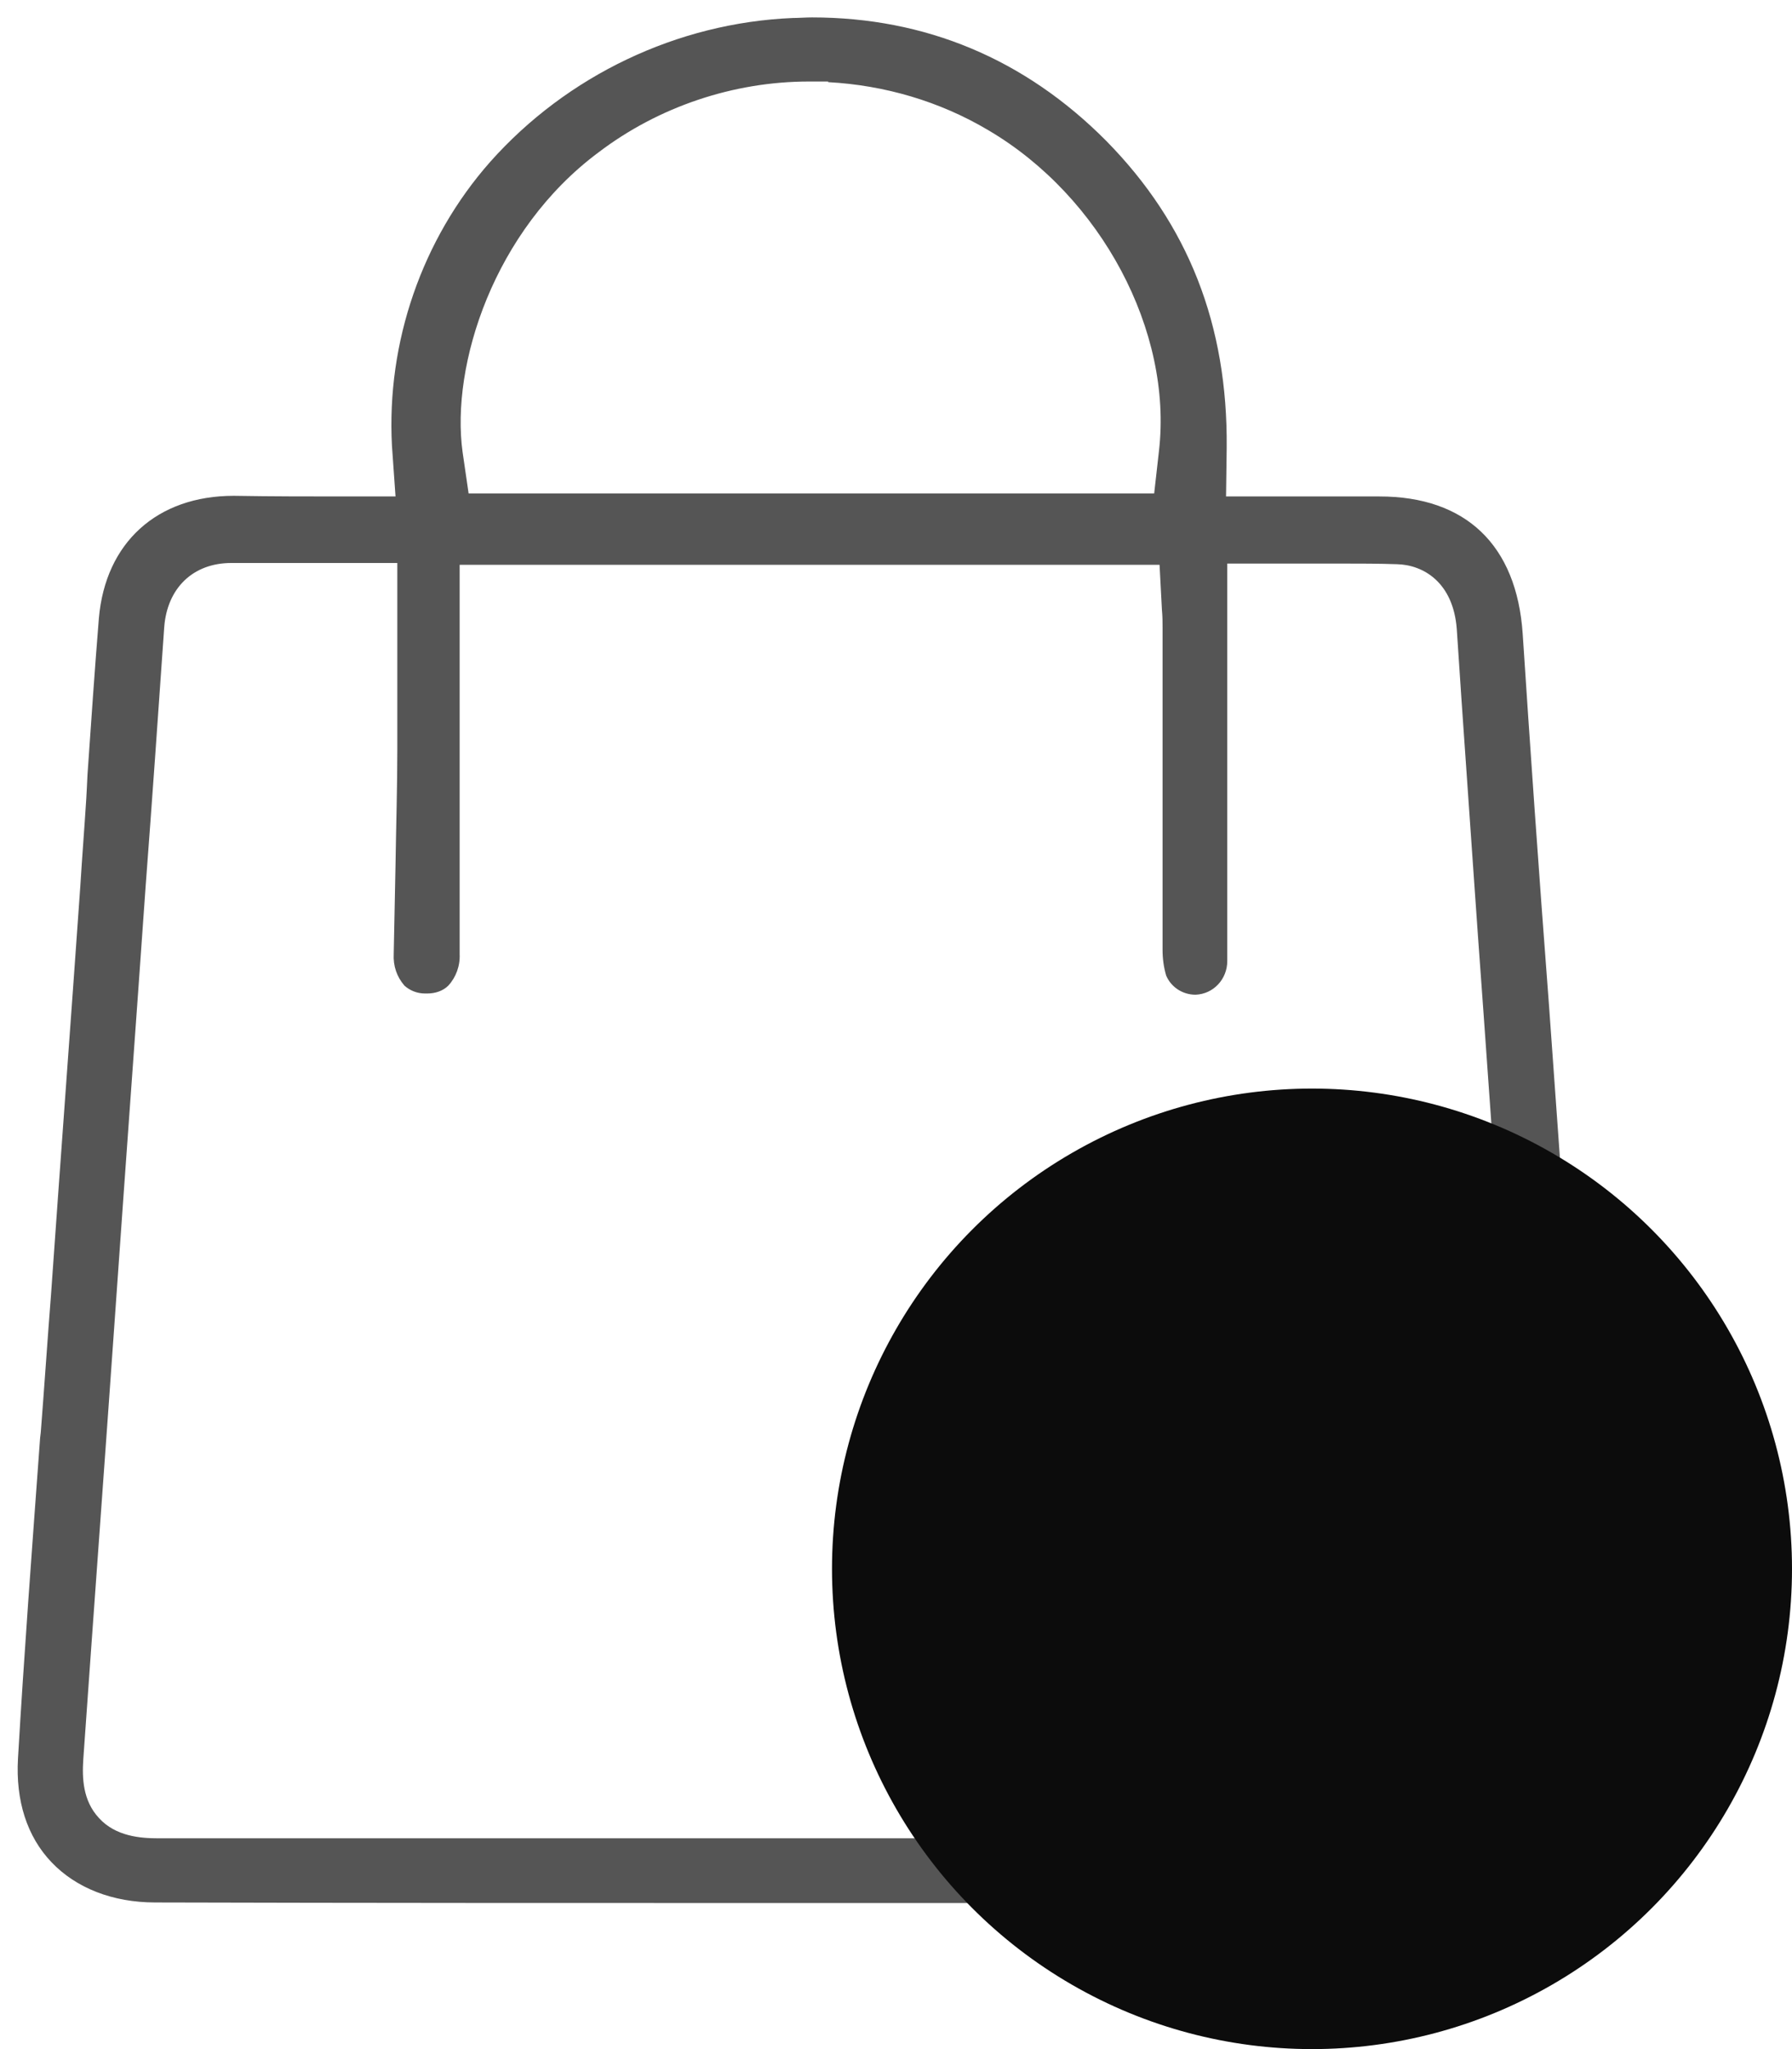 <?xml version="1.0" encoding="UTF-8"?> <svg xmlns="http://www.w3.org/2000/svg" width="28" height="32" viewBox="0 0 28 32" fill="none"><path d="M12.659 29.719C9.054 29.719 5.655 29.719 2.425 29.71C1.76 29.71 1.189 29.485 0.805 29.082C0.421 28.68 0.243 28.118 0.281 27.462C0.375 25.852 0.496 24.242 0.627 22.453L0.637 22.369C0.693 21.657 0.74 20.946 0.796 20.234C0.946 18.099 1.105 15.974 1.255 13.839C1.283 13.38 1.32 12.921 1.348 12.472L1.358 12.285L1.367 12.097C1.423 11.292 1.479 10.468 1.545 9.654C1.648 8.474 2.453 7.743 3.652 7.743C4.26 7.753 4.831 7.753 5.375 7.753H6.18L6.124 6.957C6.039 5.346 6.592 3.736 7.659 2.528C8.858 1.18 10.581 0.356 12.388 0.281C12.481 0.281 12.584 0.272 12.687 0.272C14.457 0.272 16.011 0.918 17.285 2.2C18.567 3.502 19.185 5.075 19.167 6.994L19.157 7.753H21.554C22.903 7.753 23.698 8.511 23.792 9.897C23.904 11.611 24.036 13.511 24.204 15.712L24.391 18.324C24.569 20.758 24.738 23.193 24.906 25.627C24.916 25.758 24.925 25.89 24.934 26.011L24.944 26.189C24.991 26.713 25.028 27.229 25.037 27.725C25.047 28.586 24.494 29.335 23.68 29.588C23.427 29.663 23.165 29.7 22.903 29.7H22.893C19.494 29.719 16.021 29.719 12.659 29.719ZM3.614 8.792C3.015 8.792 2.612 9.185 2.566 9.794C2.472 11.142 2.378 12.491 2.275 13.848C2.125 15.992 1.966 18.137 1.816 20.281C1.648 22.678 1.47 25.075 1.301 27.481C1.283 27.762 1.292 28.118 1.545 28.39C1.807 28.68 2.2 28.708 2.472 28.708H22.856C23.137 28.708 23.483 28.67 23.745 28.408C24.026 28.127 24.036 27.734 24.017 27.462C23.961 26.592 23.895 25.712 23.83 24.813L23.783 24.213C23.577 21.433 23.38 18.652 23.183 15.861C23.062 14.223 22.949 12.528 22.837 10.946L22.762 9.822C22.706 9.092 22.238 8.82 21.826 8.811C21.536 8.801 21.255 8.801 20.992 8.801H19.176V15.009C19.176 15.29 18.961 15.524 18.68 15.534C18.474 15.534 18.296 15.412 18.221 15.234C18.183 15.103 18.165 14.972 18.165 14.832V9.803C18.165 9.719 18.165 9.625 18.155 9.522L18.118 8.82H7.182V14.897C7.191 15.084 7.125 15.262 7.004 15.393C6.919 15.477 6.798 15.515 6.676 15.515H6.639C6.517 15.515 6.404 15.468 6.32 15.393C6.199 15.253 6.142 15.084 6.152 14.897L6.18 13.502C6.189 12.884 6.208 12.303 6.208 11.713V8.792H3.614ZM12.64 1.273C11.461 1.273 10.29 1.667 9.354 2.378C7.715 3.595 7.041 5.702 7.228 7.06L7.322 7.706H18.034L18.109 7.041C18.324 5.178 17.21 3.071 15.44 2.032C14.682 1.582 13.82 1.33 12.94 1.283V1.273H12.64Z" fill="#555555"></path><circle cx="20.5" cy="24.5" r="7.5" fill="#0C0C0C"></circle></svg> 